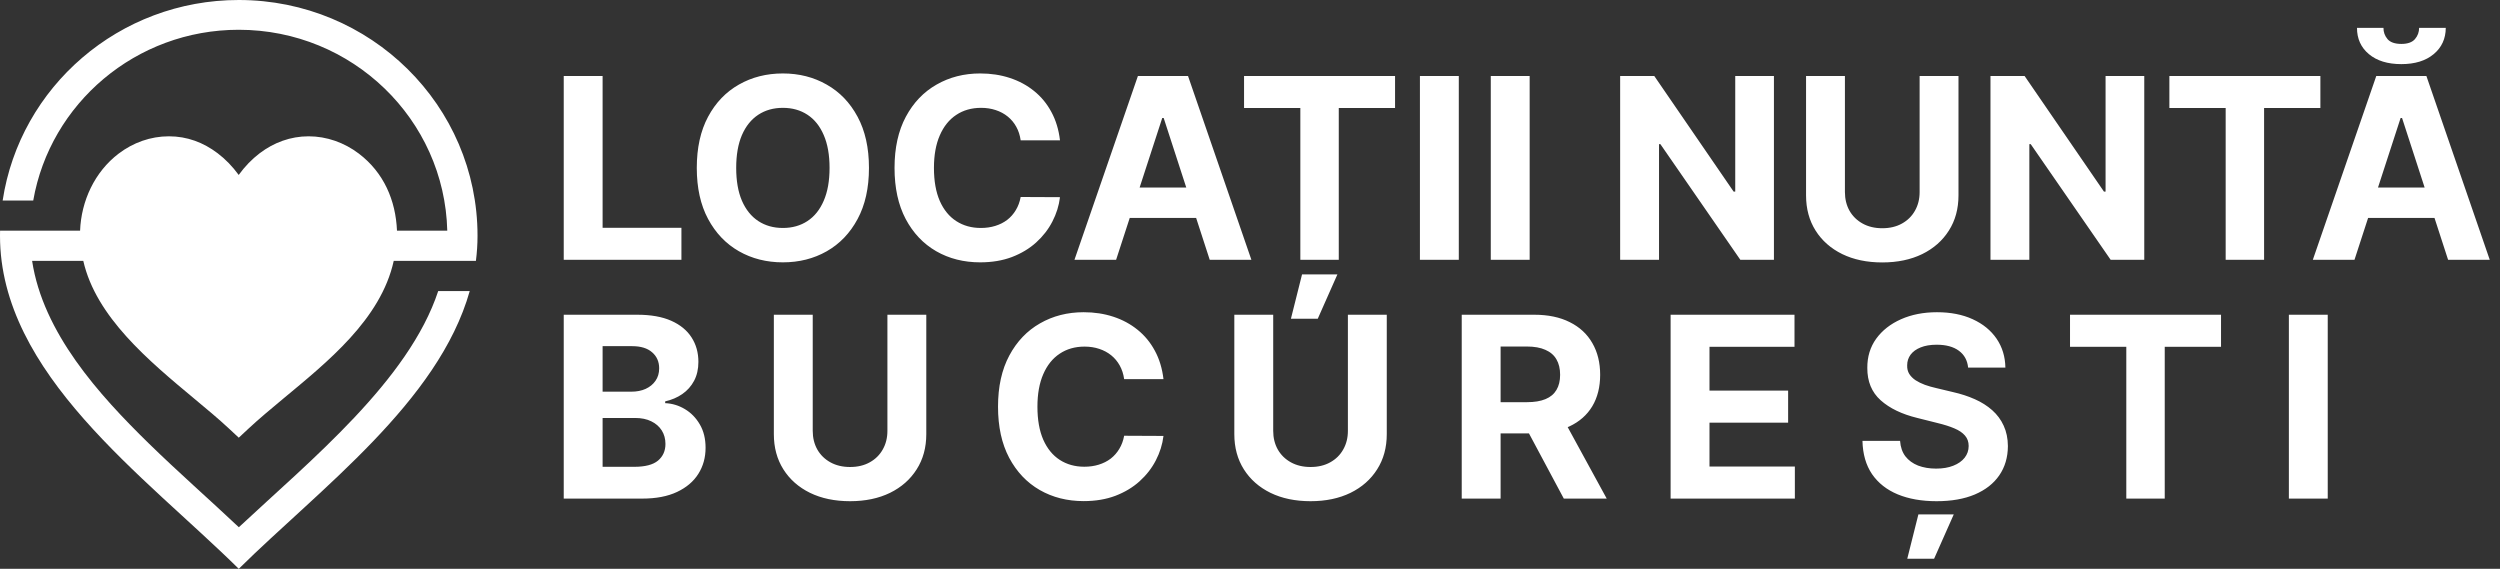 <svg width="356" height="81" viewBox="0 0 356 81" fill="none" xmlns="http://www.w3.org/2000/svg">
<rect x="0" y="0" width="356" height="81" fill="#333333" stroke="none"/>
<g clip-path="url(#clip0_7130_3)">
<path fill-rule="evenodd" clip-rule="evenodd" d="M0 33.574C0 33.329 0.005 33.09 0.009 32.851H11.404C11.562 28.636 13.47 24.477 16.894 21.876C18.963 20.306 21.441 19.41 24.052 19.41C26.663 19.41 28.968 20.293 30.982 21.815C32.104 22.661 33.115 23.711 33.992 24.913C34.855 23.717 35.859 22.675 36.973 21.828C38.995 20.294 41.37 19.41 43.946 19.41C46.521 19.41 49.034 20.306 51.103 21.876C54.663 24.582 56.35 28.544 56.531 32.851H63.692C63.302 16.988 50.158 4.239 33.999 4.239C19.328 4.239 7.145 14.748 4.733 28.551H0.379C2.833 12.392 16.95 0 33.999 0C52.775 0 68 15.029 68 33.574C68 34.783 67.918 35.973 67.77 37.151H56.067C54.229 45.505 46.55 51.597 40.313 56.787C38.56 58.247 36.885 59.639 35.377 61.044L34 62.327L32.623 61.044C31.117 59.639 29.44 58.247 27.685 56.787C21.177 51.37 13.669 45.126 11.861 37.151H4.573C6.129 47.383 14.061 56.185 21.223 63.179C25.39 67.246 29.776 71.087 34.01 75.079C44.229 65.529 58.191 54.192 62.402 41.445H66.889C62.436 57.236 45.532 69.615 34.001 81C20.618 67.791 0 53.242 0 33.574Z" fill="white"/>
</g>
<path d="M80.276 37V10.818H85.811V32.436H97.035V37H80.276ZM123.741 23.909C123.741 26.764 123.2 29.193 122.118 31.196C121.044 33.199 119.578 34.729 117.72 35.785C115.871 36.834 113.791 37.358 111.482 37.358C109.155 37.358 107.067 36.83 105.217 35.773C103.368 34.716 101.906 33.186 100.832 31.183C99.758 29.18 99.222 26.756 99.222 23.909C99.222 21.054 99.758 18.625 100.832 16.622C101.906 14.619 103.368 13.094 105.217 12.046C107.067 10.989 109.155 10.46 111.482 10.46C113.791 10.46 115.871 10.989 117.72 12.046C119.578 13.094 121.044 14.619 122.118 16.622C123.2 18.625 123.741 21.054 123.741 23.909ZM118.129 23.909C118.129 22.06 117.852 20.5 117.298 19.23C116.753 17.96 115.982 16.997 114.984 16.341C113.987 15.685 112.82 15.357 111.482 15.357C110.143 15.357 108.976 15.685 107.979 16.341C106.982 16.997 106.206 17.96 105.652 19.23C105.107 20.5 104.834 22.06 104.834 23.909C104.834 25.759 105.107 27.318 105.652 28.588C106.206 29.858 106.982 30.821 107.979 31.477C108.976 32.133 110.143 32.462 111.482 32.462C112.82 32.462 113.987 32.133 114.984 31.477C115.982 30.821 116.753 29.858 117.298 28.588C117.852 27.318 118.129 25.759 118.129 23.909ZM150.943 19.984H145.343C145.241 19.26 145.032 18.616 144.717 18.054C144.402 17.483 143.997 16.997 143.502 16.597C143.008 16.196 142.437 15.889 141.789 15.676C141.15 15.463 140.456 15.357 139.706 15.357C138.35 15.357 137.17 15.693 136.164 16.366C135.159 17.031 134.379 18.003 133.825 19.281C133.271 20.551 132.994 22.094 132.994 23.909C132.994 25.776 133.271 27.344 133.825 28.614C134.387 29.884 135.172 30.842 136.177 31.49C137.183 32.138 138.346 32.462 139.667 32.462C140.409 32.462 141.095 32.364 141.725 32.168C142.365 31.972 142.931 31.686 143.426 31.311C143.92 30.928 144.329 30.463 144.653 29.918C144.985 29.372 145.216 28.75 145.343 28.051L150.943 28.077C150.798 29.278 150.436 30.438 149.856 31.554C149.285 32.662 148.514 33.655 147.542 34.533C146.579 35.402 145.429 36.092 144.091 36.604C142.761 37.106 141.257 37.358 139.578 37.358C137.243 37.358 135.154 36.83 133.314 35.773C131.481 34.716 130.032 33.186 128.967 31.183C127.91 29.18 127.382 26.756 127.382 23.909C127.382 21.054 127.919 18.625 128.993 16.622C130.066 14.619 131.524 13.094 133.365 12.046C135.206 10.989 137.277 10.46 139.578 10.46C141.095 10.46 142.501 10.673 143.797 11.099C145.1 11.526 146.255 12.148 147.261 12.966C148.267 13.776 149.085 14.768 149.716 15.945C150.355 17.121 150.764 18.467 150.943 19.984ZM158.933 37H153.001L162.039 10.818H169.173L178.199 37H172.267L165.708 16.801H165.504L158.933 37ZM158.562 26.709H172.574V31.03H158.562V26.709ZM177.153 15.382V10.818H198.656V15.382H190.641V37H185.169V15.382H177.153ZM183.827 45.386L185.412 39.071H190.449L187.649 45.386H183.827ZM207.733 10.818V37H202.197V10.818H207.733ZM217.823 10.818V37H212.287V10.818H217.823ZM252.608 10.818V37H247.827L236.436 20.521H236.245V37H230.709V10.818H235.567L246.868 27.284H247.098V10.818H252.608ZM273.354 10.818H278.889V27.821C278.889 29.73 278.433 31.401 277.521 32.832C276.618 34.264 275.352 35.381 273.724 36.182C272.097 36.974 270.2 37.371 268.036 37.371C265.862 37.371 263.962 36.974 262.334 36.182C260.706 35.381 259.44 34.264 258.537 32.832C257.634 31.401 257.182 29.73 257.182 27.821V10.818H262.717V27.348C262.717 28.345 262.935 29.232 263.369 30.007C263.813 30.783 264.435 31.392 265.236 31.835C266.037 32.278 266.97 32.5 268.036 32.5C269.109 32.5 270.043 32.278 270.835 31.835C271.636 31.392 272.254 30.783 272.689 30.007C273.132 29.232 273.354 28.345 273.354 27.348V10.818ZM305.343 10.818V37H300.561L289.171 20.521H288.979V37H283.444V10.818H288.301L299.603 27.284H299.833V10.818H305.343ZM308.919 15.382V10.818H330.422V15.382H322.406V37H316.935V15.382H308.919ZM335.277 37H329.345L338.383 10.818H345.517L354.542 37H348.61L342.052 16.801H341.848L335.277 37ZM334.906 26.709H348.917V31.03H334.906V26.709ZM344.481 3.966H348.278C348.27 5.517 347.694 6.766 346.552 7.712C345.419 8.658 343.885 9.131 341.95 9.131C340.007 9.131 338.468 8.658 337.335 7.712C336.201 6.766 335.635 5.517 335.635 3.966H339.406C339.397 4.554 339.585 5.082 339.968 5.551C340.36 6.02 341.021 6.254 341.95 6.254C342.853 6.254 343.501 6.024 343.893 5.564C344.285 5.104 344.481 4.571 344.481 3.966ZM80.276 71V44.818H90.758C92.685 44.818 94.291 45.104 95.578 45.675C96.865 46.246 97.832 47.038 98.48 48.053C99.128 49.058 99.452 50.217 99.452 51.53C99.452 52.553 99.247 53.452 98.838 54.227C98.429 54.994 97.867 55.625 97.151 56.119C96.443 56.605 95.633 56.95 94.722 57.155V57.41C95.719 57.453 96.652 57.734 97.521 58.254C98.399 58.774 99.111 59.503 99.656 60.44C100.202 61.369 100.474 62.477 100.474 63.764C100.474 65.153 100.129 66.394 99.439 67.484C98.757 68.567 97.747 69.423 96.409 70.054C95.071 70.685 93.422 71 91.462 71H80.276ZM85.811 66.474H90.324C91.867 66.474 92.992 66.18 93.699 65.592C94.406 64.996 94.76 64.203 94.76 63.215C94.76 62.49 94.585 61.851 94.236 61.297C93.886 60.743 93.388 60.308 92.74 59.993C92.101 59.678 91.338 59.52 90.452 59.52H85.811V66.474ZM85.811 55.774H89.915C90.673 55.774 91.347 55.642 91.935 55.378C92.531 55.105 93 54.722 93.341 54.227C93.69 53.733 93.865 53.141 93.865 52.45C93.865 51.504 93.528 50.742 92.855 50.162C92.19 49.582 91.244 49.293 90.017 49.293H85.811V55.774ZM126.368 44.818H131.904V61.821C131.904 63.73 131.448 65.401 130.536 66.832C129.632 68.264 128.367 69.381 126.739 70.182C125.111 70.974 123.215 71.371 121.05 71.371C118.877 71.371 116.976 70.974 115.348 70.182C113.72 69.381 112.455 68.264 111.551 66.832C110.648 65.401 110.196 63.73 110.196 61.821V44.818H115.732V61.348C115.732 62.345 115.949 63.231 116.384 64.007C116.827 64.783 117.449 65.392 118.25 65.835C119.051 66.278 119.985 66.5 121.05 66.5C122.124 66.5 123.057 66.278 123.85 65.835C124.651 65.392 125.269 64.783 125.703 64.007C126.147 63.231 126.368 62.345 126.368 61.348V44.818ZM165.679 53.984H160.079C159.977 53.26 159.768 52.617 159.453 52.054C159.138 51.483 158.733 50.997 158.239 50.597C157.744 50.196 157.173 49.889 156.526 49.676C155.886 49.463 155.192 49.356 154.442 49.356C153.087 49.356 151.906 49.693 150.901 50.367C149.895 51.031 149.115 52.003 148.561 53.281C148.007 54.551 147.73 56.094 147.73 57.909C147.73 59.776 148.007 61.344 148.561 62.614C149.124 63.883 149.908 64.842 150.913 65.49C151.919 66.138 153.082 66.462 154.403 66.462C155.145 66.462 155.831 66.364 156.462 66.168C157.101 65.972 157.668 65.686 158.162 65.311C158.656 64.928 159.065 64.463 159.389 63.918C159.722 63.372 159.952 62.75 160.079 62.051L165.679 62.077C165.534 63.278 165.172 64.438 164.592 65.554C164.021 66.662 163.25 67.655 162.278 68.533C161.315 69.402 160.165 70.092 158.827 70.604C157.497 71.106 155.993 71.358 154.314 71.358C151.979 71.358 149.891 70.829 148.05 69.773C146.217 68.716 144.768 67.186 143.703 65.183C142.646 63.18 142.118 60.756 142.118 57.909C142.118 55.054 142.655 52.625 143.729 50.622C144.802 48.619 146.26 47.094 148.101 46.045C149.942 44.989 152.013 44.46 154.314 44.46C155.831 44.46 157.237 44.673 158.533 45.099C159.837 45.526 160.991 46.148 161.997 46.966C163.003 47.776 163.821 48.769 164.452 49.945C165.091 51.121 165.5 52.467 165.679 53.984ZM191.94 44.818H197.476V61.821C197.476 63.73 197.02 65.401 196.108 66.832C195.204 68.264 193.939 69.381 192.311 70.182C190.683 70.974 188.787 71.371 186.622 71.371C184.449 71.371 182.548 70.974 180.92 70.182C179.293 69.381 178.027 68.264 177.123 66.832C176.22 65.401 175.768 63.73 175.768 61.821V44.818H181.304V61.348C181.304 62.345 181.521 63.231 181.956 64.007C182.399 64.783 183.021 65.392 183.822 65.835C184.623 66.278 185.557 66.5 186.622 66.5C187.696 66.5 188.629 66.278 189.422 65.835C190.223 65.392 190.841 64.783 191.275 64.007C191.719 63.231 191.94 62.345 191.94 61.348V44.818ZM208.15 71V44.818H218.48C220.457 44.818 222.144 45.172 223.542 45.879C224.948 46.578 226.018 47.571 226.751 48.858C227.492 50.136 227.863 51.641 227.863 53.371C227.863 55.109 227.488 56.605 226.738 57.858C225.988 59.102 224.902 60.057 223.478 60.722C222.063 61.386 220.35 61.719 218.339 61.719H211.423V57.27H217.444C218.501 57.27 219.379 57.125 220.078 56.835C220.777 56.545 221.296 56.111 221.637 55.531C221.987 54.952 222.161 54.231 222.161 53.371C222.161 52.501 221.987 51.769 221.637 51.172C221.296 50.575 220.772 50.124 220.065 49.817C219.366 49.501 218.484 49.344 217.419 49.344H213.686V71H208.15ZM222.289 59.085L228.796 71H222.686L216.319 59.085H222.289ZM237.895 71V44.818H255.537V49.382H243.431V55.621H254.629V60.185H243.431V66.436H255.588V71H237.895ZM280.261 52.348C280.159 51.317 279.72 50.516 278.944 49.945C278.169 49.374 277.116 49.088 275.787 49.088C274.883 49.088 274.121 49.216 273.498 49.472C272.876 49.719 272.399 50.064 272.067 50.507C271.743 50.95 271.581 51.453 271.581 52.016C271.564 52.484 271.662 52.894 271.875 53.243C272.096 53.592 272.399 53.895 272.783 54.151C273.166 54.398 273.609 54.615 274.112 54.803C274.615 54.981 275.152 55.135 275.723 55.263L278.075 55.825C279.217 56.081 280.265 56.422 281.22 56.848C282.175 57.274 283.001 57.798 283.7 58.42C284.399 59.043 284.94 59.776 285.324 60.619C285.716 61.463 285.916 62.43 285.925 63.521C285.916 65.124 285.507 66.513 284.697 67.689C283.896 68.856 282.737 69.764 281.22 70.412C279.711 71.051 277.892 71.371 275.761 71.371C273.648 71.371 271.807 71.047 270.238 70.399C268.679 69.751 267.46 68.793 266.582 67.523C265.713 66.244 265.257 64.663 265.214 62.78H270.571C270.631 63.658 270.882 64.391 271.325 64.979C271.777 65.558 272.378 65.997 273.128 66.296C273.886 66.585 274.743 66.73 275.697 66.73C276.635 66.73 277.449 66.594 278.139 66.321C278.838 66.048 279.379 65.669 279.763 65.183C280.146 64.697 280.338 64.139 280.338 63.508C280.338 62.92 280.163 62.426 279.814 62.026C279.473 61.625 278.97 61.284 278.305 61.003C277.649 60.722 276.844 60.466 275.889 60.236L273.038 59.52C270.831 58.983 269.088 58.144 267.809 57.001C266.531 55.859 265.896 54.321 265.905 52.386C265.896 50.801 266.318 49.416 267.17 48.231C268.031 47.047 269.211 46.122 270.711 45.457C272.211 44.793 273.916 44.46 275.825 44.46C277.768 44.46 279.464 44.793 280.913 45.457C282.371 46.122 283.504 47.047 284.314 48.231C285.123 49.416 285.541 50.788 285.567 52.348H280.261ZM271.594 79.565L273.179 73.25H278.216L275.416 79.565H271.594ZM294.771 49.382V44.818H316.274V49.382H308.258V71H302.786V49.382H294.771ZM331.47 44.818V71H325.935V44.818H331.47Z" fill="white"/>
<defs>
<clipPath id="clip0_7130_3">
<rect width="68" height="81" fill="white"/>
</clipPath>
</defs>
</svg>
